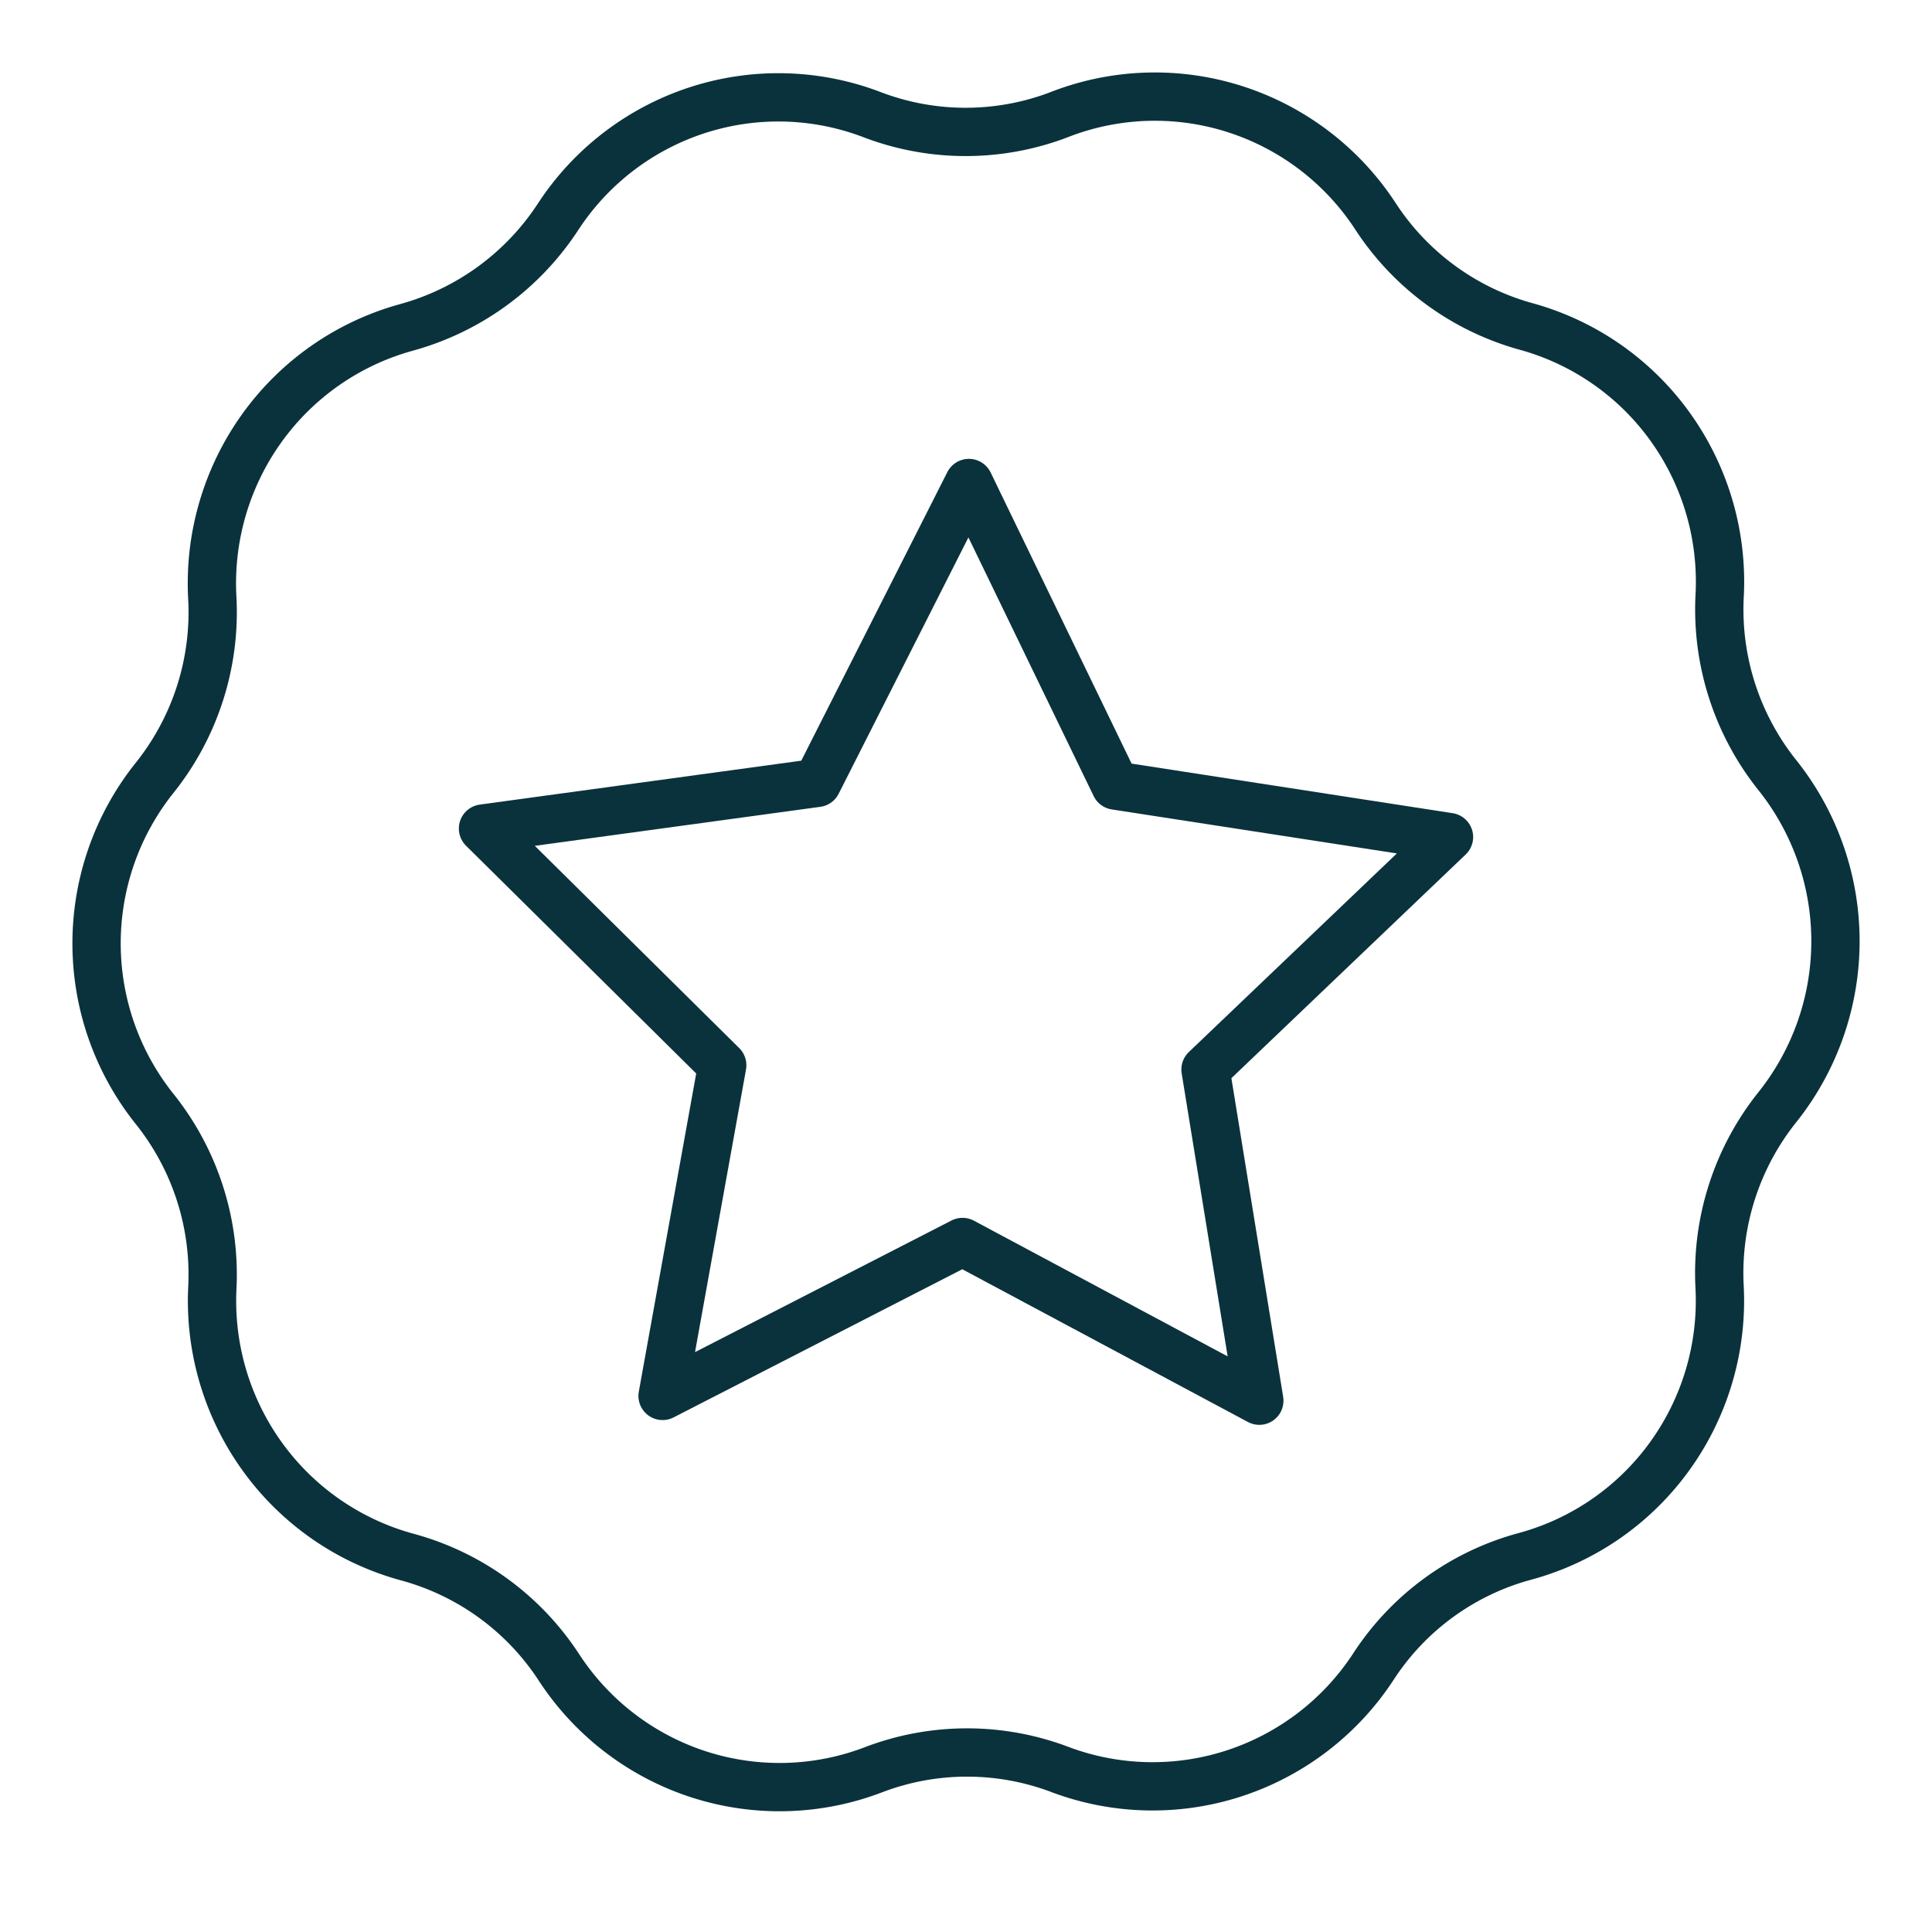 <svg xmlns="http://www.w3.org/2000/svg" fill="none" viewBox="0 0 40 40"><path stroke="#0A323C" stroke-linecap="round" stroke-linejoin="round" d="M21.965 2.36a5.439 5.439 0 0 1 3.63-.092 5.465 5.465 0 0 1 2.886 2.215 5.457 5.457 0 0 0 3.144 2.284 5.455 5.455 0 0 1 2.966 2.086 5.499 5.499 0 0 1 1.012 3.493 5.497 5.497 0 0 0 1.205 3.715 5.512 5.512 0 0 1 0 6.85 5.497 5.497 0 0 0-1.205 3.745 5.498 5.498 0 0 1-1.035 3.495 5.455 5.455 0 0 1-2.988 2.07 5.425 5.425 0 0 0-3.144 2.283 5.474 5.474 0 0 1-2.864 2.205 5.447 5.447 0 0 1-3.607-.066 5.432 5.432 0 0 0-3.886 0 5.439 5.439 0 0 1-3.626.089 5.465 5.465 0 0 1-2.882-2.213 5.449 5.449 0 0 0-3.144-2.283 5.47 5.47 0 0 1-2.99-2.07 5.514 5.514 0 0 1-1.041-3.495 5.49 5.49 0 0 0-1.197-3.714 5.489 5.489 0 0 1 0-6.85 5.49 5.49 0 0 0 1.197-3.715 5.514 5.514 0 0 1 1.017-3.517 5.47 5.47 0 0 1 2.99-2.093 5.487 5.487 0 0 0 3.145-2.284 5.458 5.458 0 0 1 2.881-2.214 5.431 5.431 0 0 1 3.627.09c1.26.481 2.653.476 3.91-.014Z"/><path stroke="#0A323C" stroke-linecap="round" stroke-linejoin="round" d="M16.917 16.209 20.06 10l3.033 6.264L30 17.33l-5.041 4.813L26.073 29l-6.145-3.286-6.21 3.187 1.235-6.846L10 17.154l6.917-.945Z"/></svg>